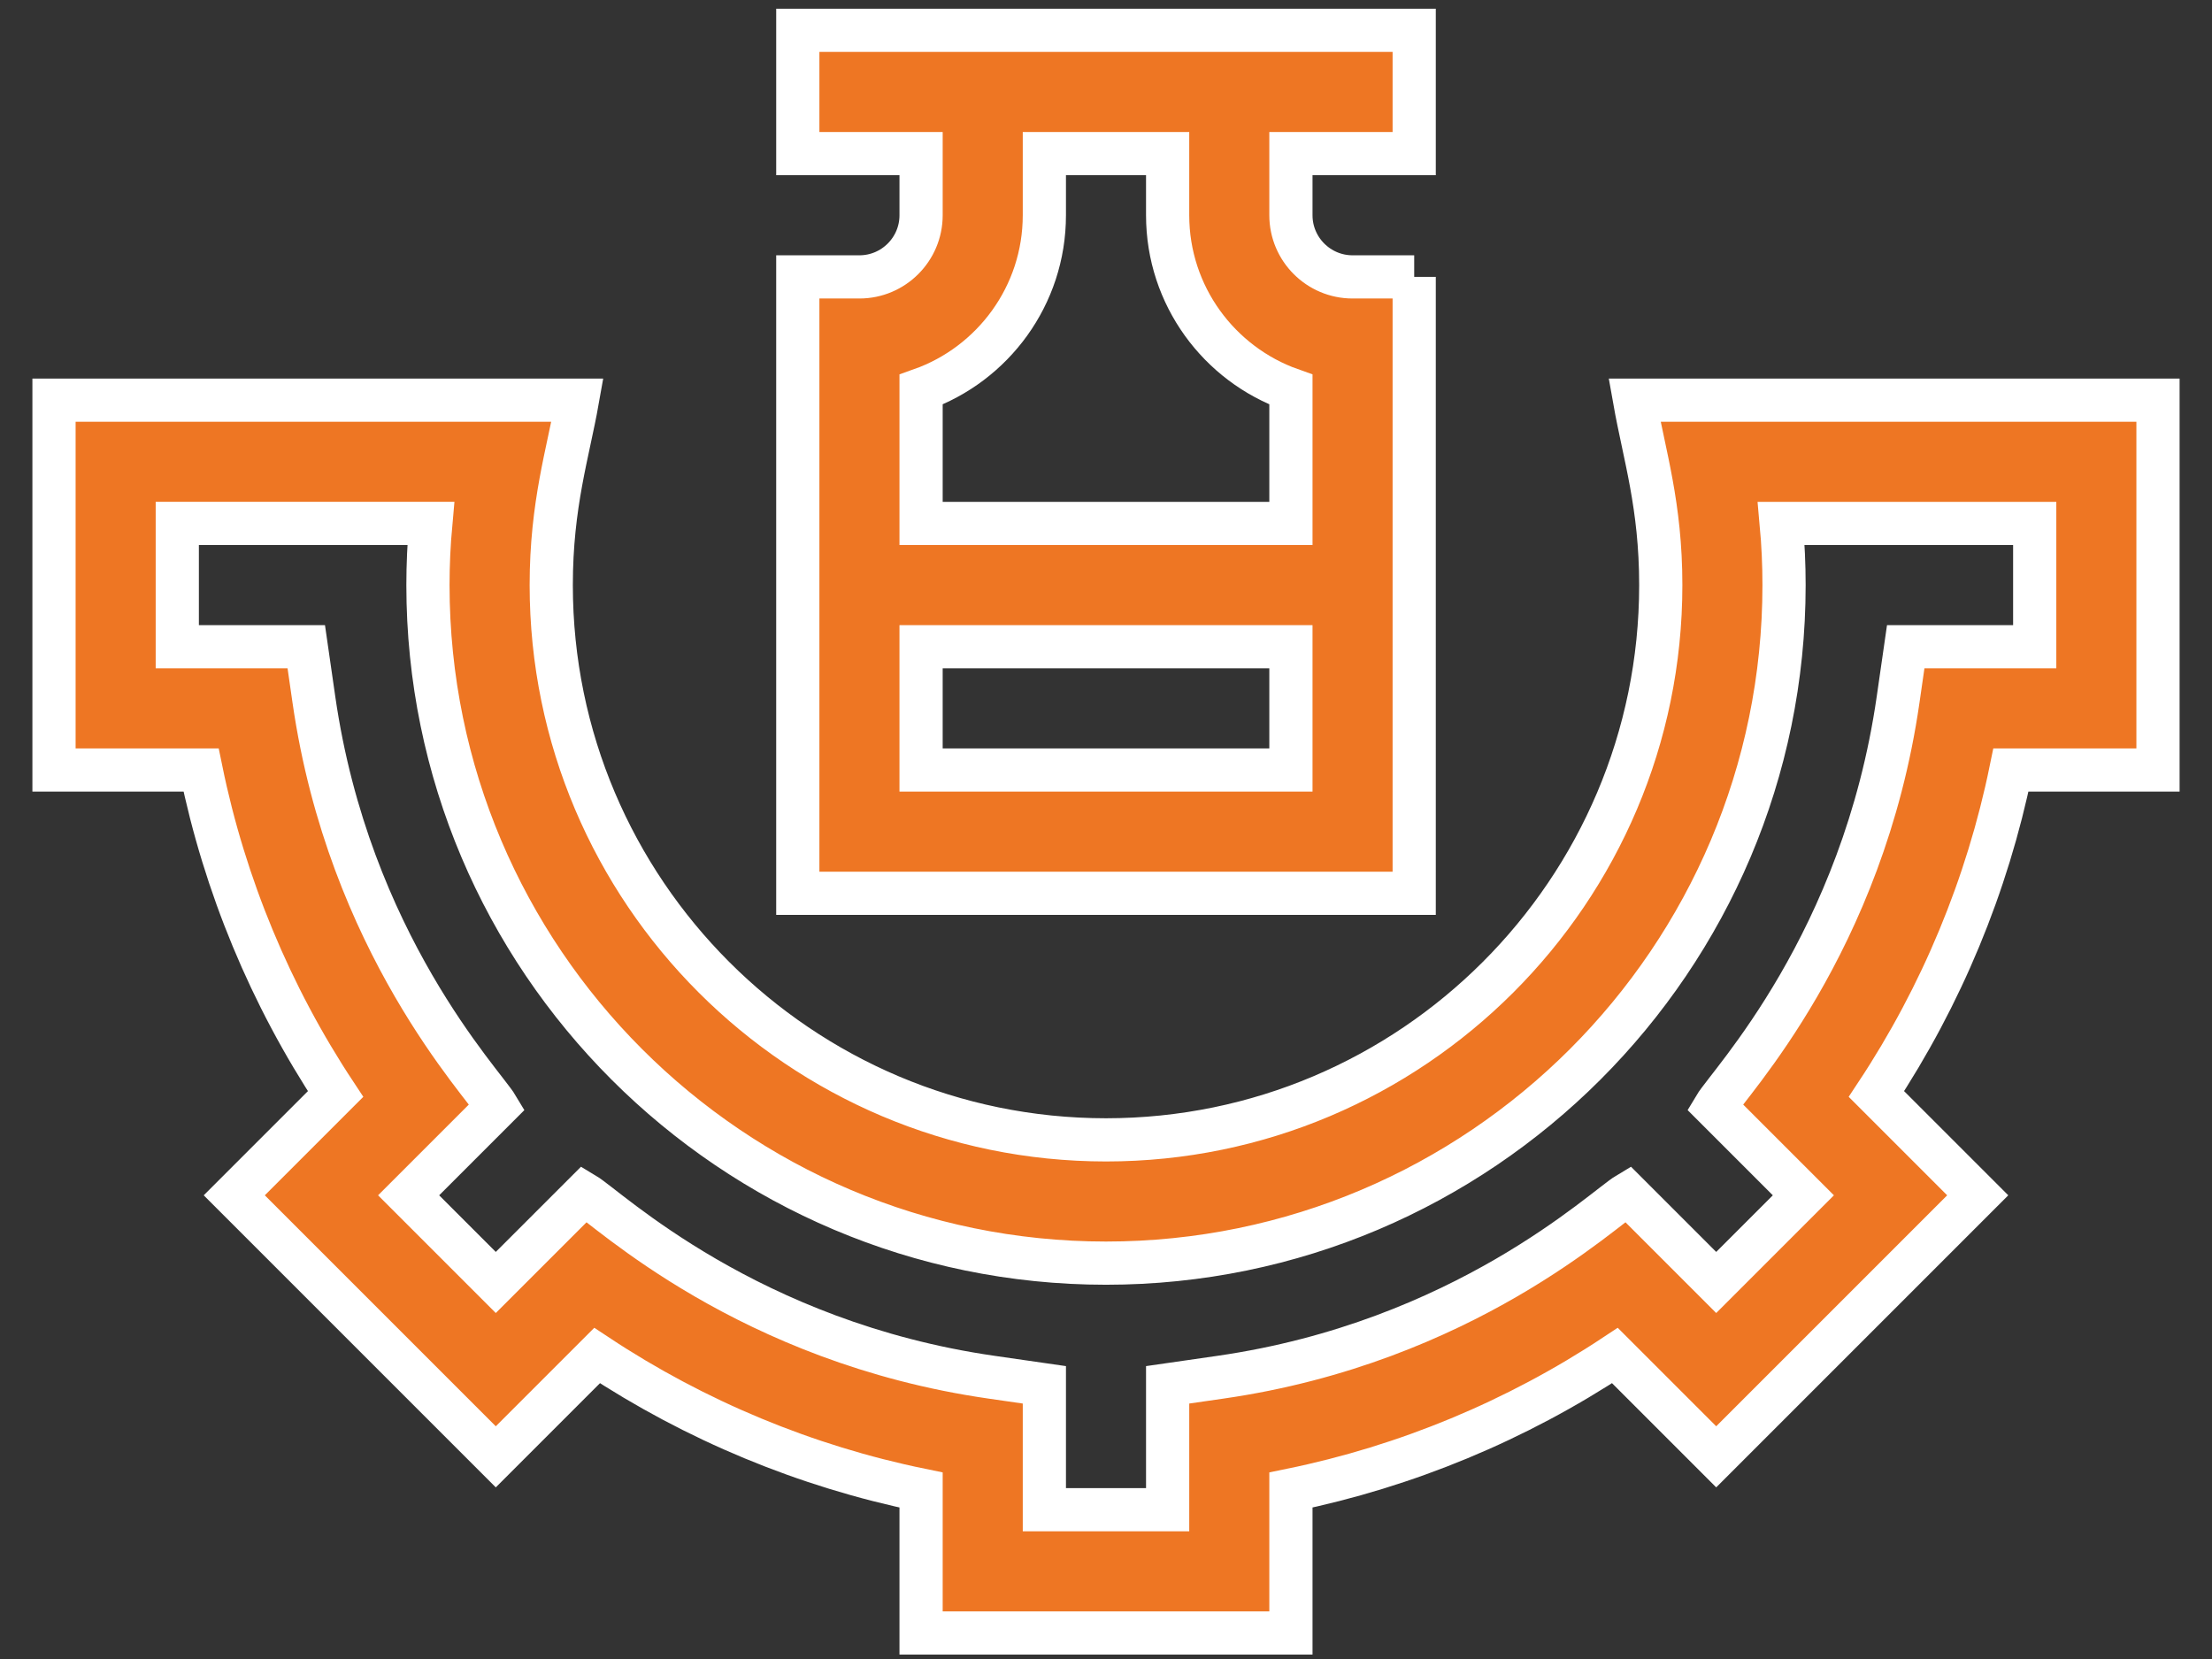 <?xml version="1.0" encoding="utf-8"?>
<!-- Generator: Adobe Illustrator 17.0.0, SVG Export Plug-In . SVG Version: 6.00 Build 0)  -->
<!DOCTYPE svg PUBLIC "-//W3C//DTD SVG 1.1//EN" "http://www.w3.org/Graphics/SVG/1.1/DTD/svg11.dtd">
<svg version="1.1" id="Capa_1" xmlns="http://www.w3.org/2000/svg" xmlns:xlink="http://www.w3.org/1999/xlink" x="0px" y="0px"
	 width="512px" height="384px" viewBox="0 63.5 512 384" enable-background="new 0 63.5 512 384" xml:space="preserve">
<rect x="0" y="63.5" width="512" height="384" fill="#333333" stroke="none"/>
<g>
	<path fill="#EE7623" stroke="#FFFFFF" stroke-width="10" stroke-miterlimit="10" d="M327.338,127.592H313.07
		c-7.867,0-14.268-6.4-14.268-14.268V99.057h28.535V70.521H184.662v28.535h28.535v14.268c0,7.867-6.4,14.268-14.268,14.268h-14.268
		v142.676h142.676V127.592H327.338z M241.732,113.324V99.057h28.535v14.268c0,18.601,11.927,34.47,28.535,40.358v30.98h-85.605
		v-30.98C229.806,147.794,241.732,131.925,241.732,113.324z M213.197,241.732v-28.535h85.605v28.535H213.197z"/>
	<path fill="#EE7623" stroke="#FFFFFF" stroke-width="10" stroke-miterlimit="10" d="M77.673,316.726l-23.446,23.446l60.532,60.532
		l23.446-23.446c22.764,15.061,48.309,25.665,74.993,31.13v33.091h85.605v-33.091c26.684-5.465,52.228-16.069,74.993-31.131
		l23.446,23.446l60.532-60.532l-23.446-23.446c15.061-22.763,25.665-48.308,31.13-74.993H499.5v-85.605H378.344
		c2.265,12.78,6.065,24.309,6.065,42.803c0,70.804-57.604,128.408-128.408,128.408S127.593,269.734,127.593,198.93
		c0-18.72,3.91-30.653,6.063-42.803H12.5v85.605h34.043C52.008,268.416,62.612,293.96,77.673,316.726L77.673,316.726z
		 M41.035,184.653h58.674c-0.435,4.761-0.653,9.526-0.653,14.277c0,86.539,70.405,156.943,156.943,156.943
		s156.943-70.405,156.943-156.943c0-4.751-0.218-9.516-0.652-14.268h58.674v28.535h-29.857l-1.763,12.233
		c-8.128,56.423-39.162,88.764-42.428,94.24l20.502,20.502l-20.176,20.176l-20.501-20.501c-5.459,3.256-37.906,34.313-94.241,42.428
		l-12.233,1.763v28.905h-28.535v-28.905l-12.233-1.763c-56.42-8.128-88.764-39.162-94.24-42.428l-20.502,20.501l-20.176-20.176
		l20.501-20.501c-3.256-5.459-34.313-37.905-42.428-94.24l-1.763-12.234H41.035V184.653z"/>
</g>
</svg>
